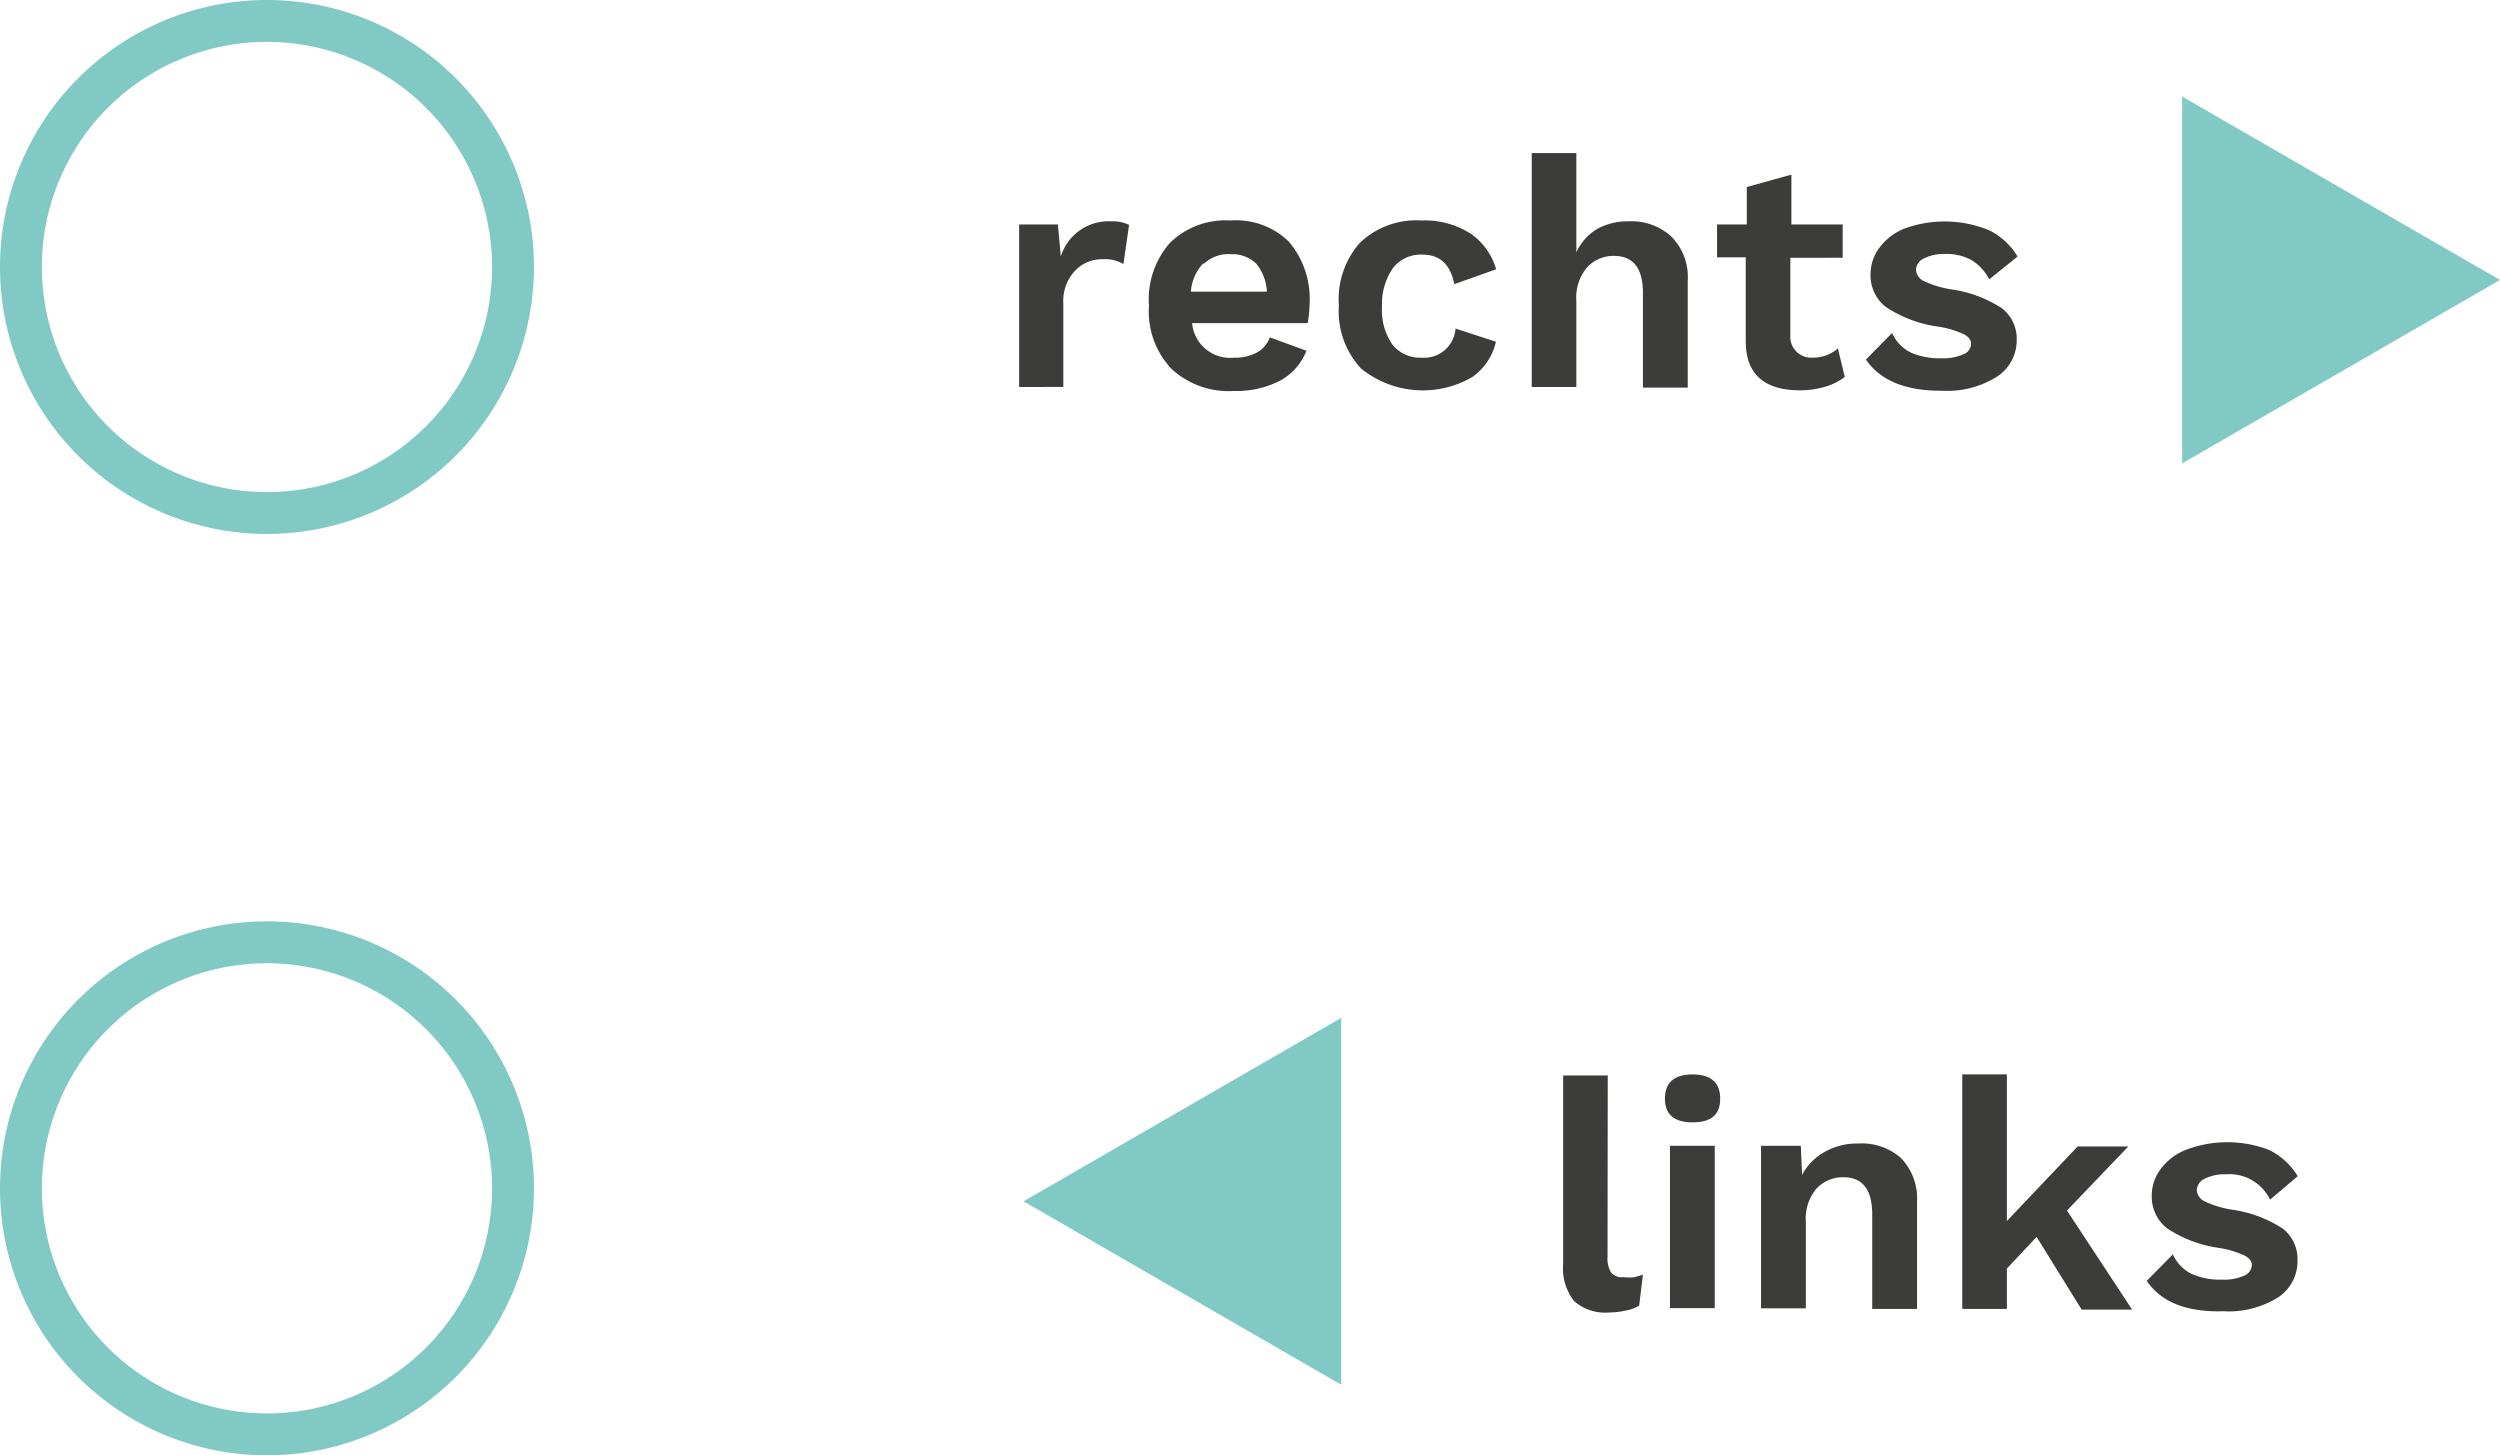 <svg xmlns="http://www.w3.org/2000/svg" viewBox="0 0 119.39 69.5"><defs><style>.cls-1{fill:#3c3c3b;}.cls-2{fill:#80c9c4;}</style></defs><title>bedienseite</title><g id="Ebene_2" data-name="Ebene 2"><g id="content"><path class="cls-1" d="M53.92,10.74l-.27,1.87a1.73,1.73,0,0,0-1-.23,1.76,1.76,0,0,0-1.31.55,2.09,2.09,0,0,0-.56,1.55v4H48.67V10.72h1.85l.14,1.53a2.39,2.39,0,0,1,2.42-1.68A1.76,1.76,0,0,1,53.92,10.74Z"/><path class="cls-1" d="M62.45,15.43H56.93a1.82,1.82,0,0,0,2,1.65,2.16,2.16,0,0,0,1.1-.25,1.31,1.31,0,0,0,.61-.72l1.75.64a2.76,2.76,0,0,1-1.26,1.43,4.53,4.53,0,0,1-2.2.49,4,4,0,0,1-3-1.07,4,4,0,0,1-1.06-3,4.09,4.09,0,0,1,1-3,3.79,3.79,0,0,1,2.89-1.07,3.61,3.61,0,0,1,2.78,1,4.21,4.21,0,0,1,1,3A5.73,5.73,0,0,1,62.45,15.43Zm-5-2.84a2.22,2.22,0,0,0-.58,1.34h3.63A2.26,2.26,0,0,0,60,12.6a1.63,1.63,0,0,0-1.21-.46A1.7,1.7,0,0,0,57.5,12.59Z"/><path class="cls-1" d="M70.28,11.19a3.13,3.13,0,0,1,1.17,1.67l-2,.71c-.18-.94-.69-1.41-1.51-1.41a1.69,1.69,0,0,0-1.41.63A3,3,0,0,0,66,14.63a2.87,2.87,0,0,0,.5,1.83,1.68,1.68,0,0,0,1.39.62,1.5,1.5,0,0,0,1.62-1.39l1.93.63A2.83,2.83,0,0,1,70.32,18,4.69,4.69,0,0,1,65,17.6a4,4,0,0,1-1.06-3,4.06,4.06,0,0,1,1-3,3.87,3.87,0,0,1,2.92-1.07A4.06,4.06,0,0,1,70.28,11.19Z"/><path class="cls-1" d="M79.82,11.3a2.75,2.75,0,0,1,.78,2.1v5.11H78.46V14c0-1.19-.46-1.78-1.39-1.78a1.71,1.71,0,0,0-1.26.53,2.21,2.21,0,0,0-.53,1.62v4.11H73.15V7.31h2.13v4.74a2.51,2.51,0,0,1,1-1.12,3,3,0,0,1,1.5-.36A2.81,2.81,0,0,1,79.82,11.3Z"/><path class="cls-1" d="M88.1,18a2.85,2.85,0,0,1-.94.47,4.28,4.28,0,0,1-1.19.17c-1.74,0-2.6-.79-2.6-2.35v-4H82V10.72h1.42V8.93l2.13-.59v2.38H88v1.59H85.5V16a1,1,0,0,0,1.07,1.08,1.8,1.8,0,0,0,1.2-.44Z"/><path class="cls-1" d="M89.11,17.17l1.25-1.27a1.88,1.88,0,0,0,.9.94,3.43,3.43,0,0,0,1.44.27,2.36,2.36,0,0,0,1.06-.19.55.55,0,0,0,.37-.51c0-.18-.12-.33-.35-.45a4.43,4.43,0,0,0-1.21-.36,6,6,0,0,1-2.51-.94,1.91,1.91,0,0,1-.73-1.58,2.09,2.09,0,0,1,.41-1.23,2.74,2.74,0,0,1,1.2-.93A5.58,5.58,0,0,1,95,11a3.29,3.29,0,0,1,1.35,1.25L95,13.34a2.38,2.38,0,0,0-.85-.92,2.46,2.46,0,0,0-1.27-.29,2.09,2.09,0,0,0-1,.21.63.63,0,0,0-.38.53.64.64,0,0,0,.37.55,4.74,4.74,0,0,0,1.32.4,5.94,5.94,0,0,1,2.41.9,1.84,1.84,0,0,1,.71,1.53A2.07,2.07,0,0,1,95.35,18a4.47,4.47,0,0,1-2.62.66C91,18.67,89.79,18.17,89.11,17.17Z"/><path class="cls-1" d="M76.77,60a1.3,1.3,0,0,0,.17.77.66.66,0,0,0,.59.22A2.07,2.07,0,0,0,78,61a2.75,2.75,0,0,0,.46-.13l-.18,1.48a1.82,1.82,0,0,1-.66.24,3.61,3.61,0,0,1-.79.09,2.23,2.23,0,0,1-1.66-.55,2.51,2.51,0,0,1-.52-1.77v-9h2.13Z"/><path class="cls-1" d="M79.51,52.47c0-.77.44-1.16,1.32-1.16s1.32.39,1.32,1.16-.44,1.13-1.32,1.13S79.51,53.22,79.51,52.47Zm2.38,10H79.75V54.72h2.14Z"/><path class="cls-1" d="M90.78,55.3a2.78,2.78,0,0,1,.77,2.1v5.11H89.41V58c0-1.19-.46-1.78-1.38-1.78a1.73,1.73,0,0,0-1.27.53,2.21,2.21,0,0,0-.52,1.62v4.11H84.1V54.72H86l.06,1.39A2.68,2.68,0,0,1,87.16,55a3.11,3.11,0,0,1,1.58-.39A2.83,2.83,0,0,1,90.78,55.3Z"/><path class="cls-1" d="M97.26,59.07l-1.42,1.51v1.93H93.71V51.31h2.13v7l3.38-3.56h2.42l-2.93,3.06,3.11,4.73H99.41Z"/><path class="cls-1" d="M102.52,61.17l1.25-1.27a1.88,1.88,0,0,0,.9.94,3.36,3.36,0,0,0,1.44.27,2.36,2.36,0,0,0,1.06-.19.57.57,0,0,0,.37-.51c0-.18-.12-.33-.35-.45A4.55,4.55,0,0,0,106,59.6a6,6,0,0,1-2.51-.94,1.91,1.91,0,0,1-.73-1.58,2.09,2.09,0,0,1,.41-1.23,2.74,2.74,0,0,1,1.2-.93,5.55,5.55,0,0,1,4,0,3.31,3.31,0,0,1,1.36,1.25l-1.32,1.12a2.16,2.16,0,0,0-2.12-1.21,2.09,2.09,0,0,0-1,.21.63.63,0,0,0-.38.53.64.64,0,0,0,.37.55,4.74,4.74,0,0,0,1.32.4,5.94,5.94,0,0,1,2.41.9,1.84,1.84,0,0,1,.71,1.53,2.07,2.07,0,0,1-.93,1.76,4.47,4.47,0,0,1-2.62.66C104.4,62.67,103.2,62.17,102.52,61.17Z"/><path class="cls-2" d="M12.75,25.5A12.75,12.75,0,1,1,25.5,12.75,12.76,12.76,0,0,1,12.75,25.5Zm0-23.5A10.75,10.75,0,1,0,23.5,12.75,10.76,10.76,0,0,0,12.75,2Z"/><path class="cls-2" d="M12.75,69.5A12.75,12.75,0,1,1,25.5,56.75,12.76,12.76,0,0,1,12.75,69.5Zm0-23.5A10.75,10.75,0,1,0,23.5,56.75,10.76,10.76,0,0,0,12.75,46Z"/><polygon class="cls-2" points="119.39 13.37 104.21 4.61 104.21 22.13 119.39 13.37"/><polygon class="cls-2" points="48.88 57.37 64.05 66.13 64.05 48.61 48.88 57.37"/></g></g></svg>